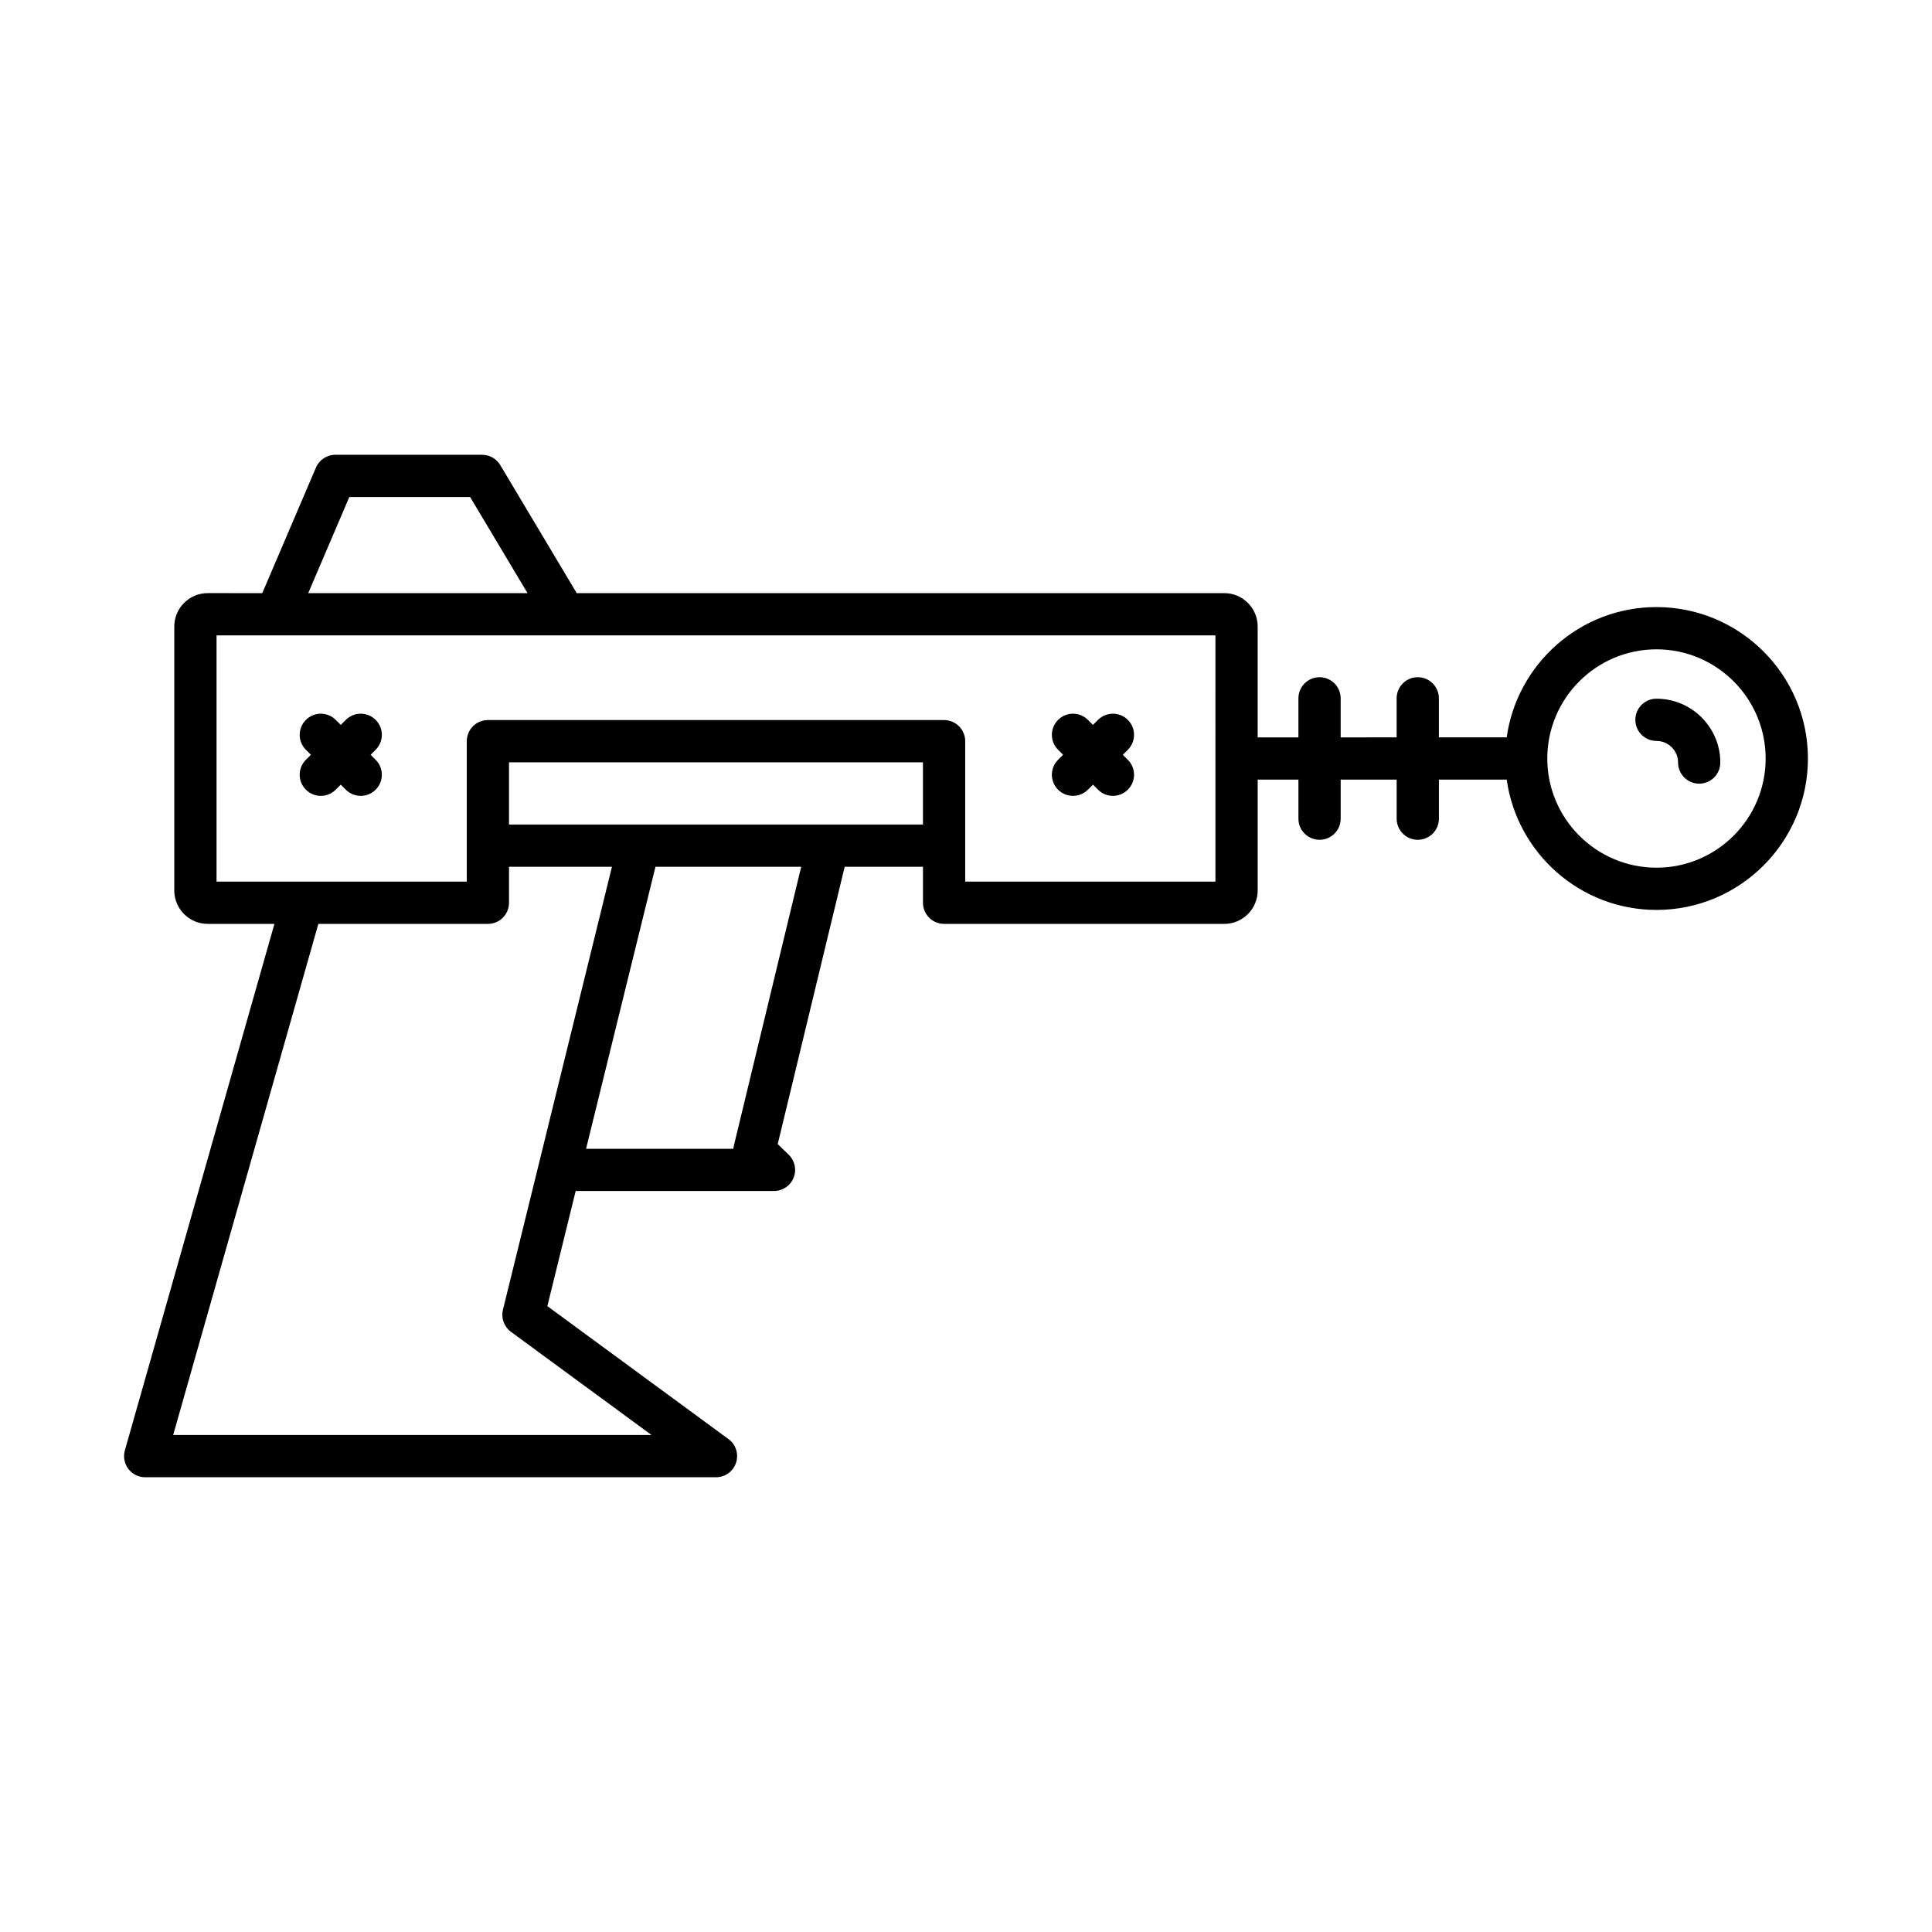 <?xml version="1.0" encoding="UTF-8"?>
<!-- Uploaded to: SVG Repo, www.svgrepo.com, Generator: SVG Repo Mixer Tools -->
<svg fill="#000000" width="800px" height="800px" version="1.1" viewBox="144 144 512 512" xmlns="http://www.w3.org/2000/svg">
 <g>
  <path d="m582.98 304.88c-20.227 0-36.957 15.051-39.695 34.531h-17.965v-10.348c0-3.09-2.508-5.598-5.598-5.598s-5.598 2.508-5.598 5.598v10.348l-14.832 0.004v-10.348c0-3.09-2.508-5.598-5.598-5.598-3.09 0-5.598 2.508-5.598 5.598v10.348h-10.797v-29.379c0-4.879-3.973-8.852-8.852-8.852h-171.61l-20.262-33.934c-1.008-1.691-2.836-2.727-4.805-2.727h-38.895c-2.242 0-4.266 1.336-5.148 3.398l-14.219 33.266-14.469-0.004c-4.879 0-8.852 3.973-8.852 8.852v69.953c0 4.879 3.973 8.852 8.852 8.852h17.688l-39.633 139.52c-0.48 1.688-0.141 3.504 0.918 4.906 1.059 1.398 2.711 2.223 4.465 2.223h151.27c2.418 0 4.566-1.555 5.32-3.856s-0.055-4.824-2.008-6.258l-48.004-35.238 7.508-30.508h52.555c2.281 0 4.336-1.387 5.191-3.5 0.855-2.117 0.34-4.539-1.301-6.125l-2.902-2.805 17.742-73.492h20.754v9.535c0 3.09 2.508 5.598 5.598 5.598h74.25c4.883 0 8.852-3.973 8.852-8.852v-29.379h10.797v10.348c0 3.09 2.508 5.598 5.598 5.598 3.09 0 5.598-2.508 5.598-5.598v-10.348h14.836v10.348c0 3.09 2.508 5.598 5.598 5.598 3.09 0 5.598-2.508 5.598-5.598v-10.348h17.965c2.738 19.48 19.469 34.531 39.695 34.531 22.129 0 40.133-18 40.133-40.133-0.004-22.121-18.008-40.125-40.137-40.125zm-346.41-29.16h32.02l15.207 25.465h-58.113zm40.715 215.38c-0.543 2.199 0.297 4.508 2.125 5.848l37.25 27.34-126.77 0.004 38.477-135.45h44.93c3.09 0 5.598-2.508 5.598-5.598v-9.535h27.277zm61.18-43.414c-0.059 0.25-0.102 0.5-0.129 0.75h-39.023l18.391-74.727h38.621zm50.129-85.176h-109.7v-16.488h109.7zm77.508 15.133h-66.312v-37.219c0-3.09-2.508-5.598-5.598-5.598h-120.89c-3.09 0-5.598 2.508-5.598 5.598v37.219h-66.316v-65.262h15.801s0.008 0.004 0.012 0.004c0.008 0 0.012-0.004 0.02-0.004h248.88zm116.88-3.695c-15.953 0-28.934-12.98-28.934-28.934 0-15.953 12.98-28.934 28.934-28.934s28.934 12.98 28.934 28.934c0.004 15.953-12.977 28.934-28.934 28.934z"/>
  <path d="m582.98 329.16c-3.09 0-5.598 2.508-5.598 5.598 0 3.09 2.508 5.598 5.598 5.598 3.156 0 5.723 2.566 5.723 5.723 0 3.09 2.508 5.598 5.598 5.598 3.09 0 5.598-2.508 5.598-5.598 0.004-9.328-7.586-16.918-16.918-16.918z"/>
  <path d="m424.4 353.27c1.094 1.094 2.527 1.641 3.957 1.641 1.434 0 2.863-0.547 3.957-1.641l1.332-1.332 1.332 1.332c1.094 1.094 2.527 1.641 3.957 1.641 1.434 0 2.863-0.547 3.957-1.641 2.188-2.188 2.188-5.731 0-7.914l-1.332-1.332 1.332-1.332c2.188-2.188 2.188-5.731 0-7.914-2.188-2.188-5.731-2.188-7.914 0l-1.332 1.332-1.332-1.332c-2.188-2.188-5.731-2.188-7.914 0-2.188 2.188-2.188 5.731 0 7.914l1.332 1.332-1.332 1.332c-2.188 2.188-2.188 5.727 0 7.914z"/>
  <path d="m225.06 353.27c1.094 1.094 2.527 1.641 3.957 1.641 1.434 0 2.863-0.547 3.957-1.641l1.332-1.332 1.332 1.332c1.094 1.094 2.527 1.641 3.957 1.641 1.434 0 2.863-0.547 3.957-1.641 2.188-2.188 2.188-5.731 0-7.914l-1.328-1.332 1.332-1.332c2.188-2.188 2.188-5.731 0-7.914-2.188-2.188-5.731-2.188-7.914 0l-1.332 1.332-1.332-1.332c-2.188-2.188-5.731-2.188-7.914 0-2.188 2.188-2.188 5.731 0 7.914l1.328 1.332-1.332 1.332c-2.188 2.188-2.188 5.727 0 7.914z"/>
 </g>
</svg>
